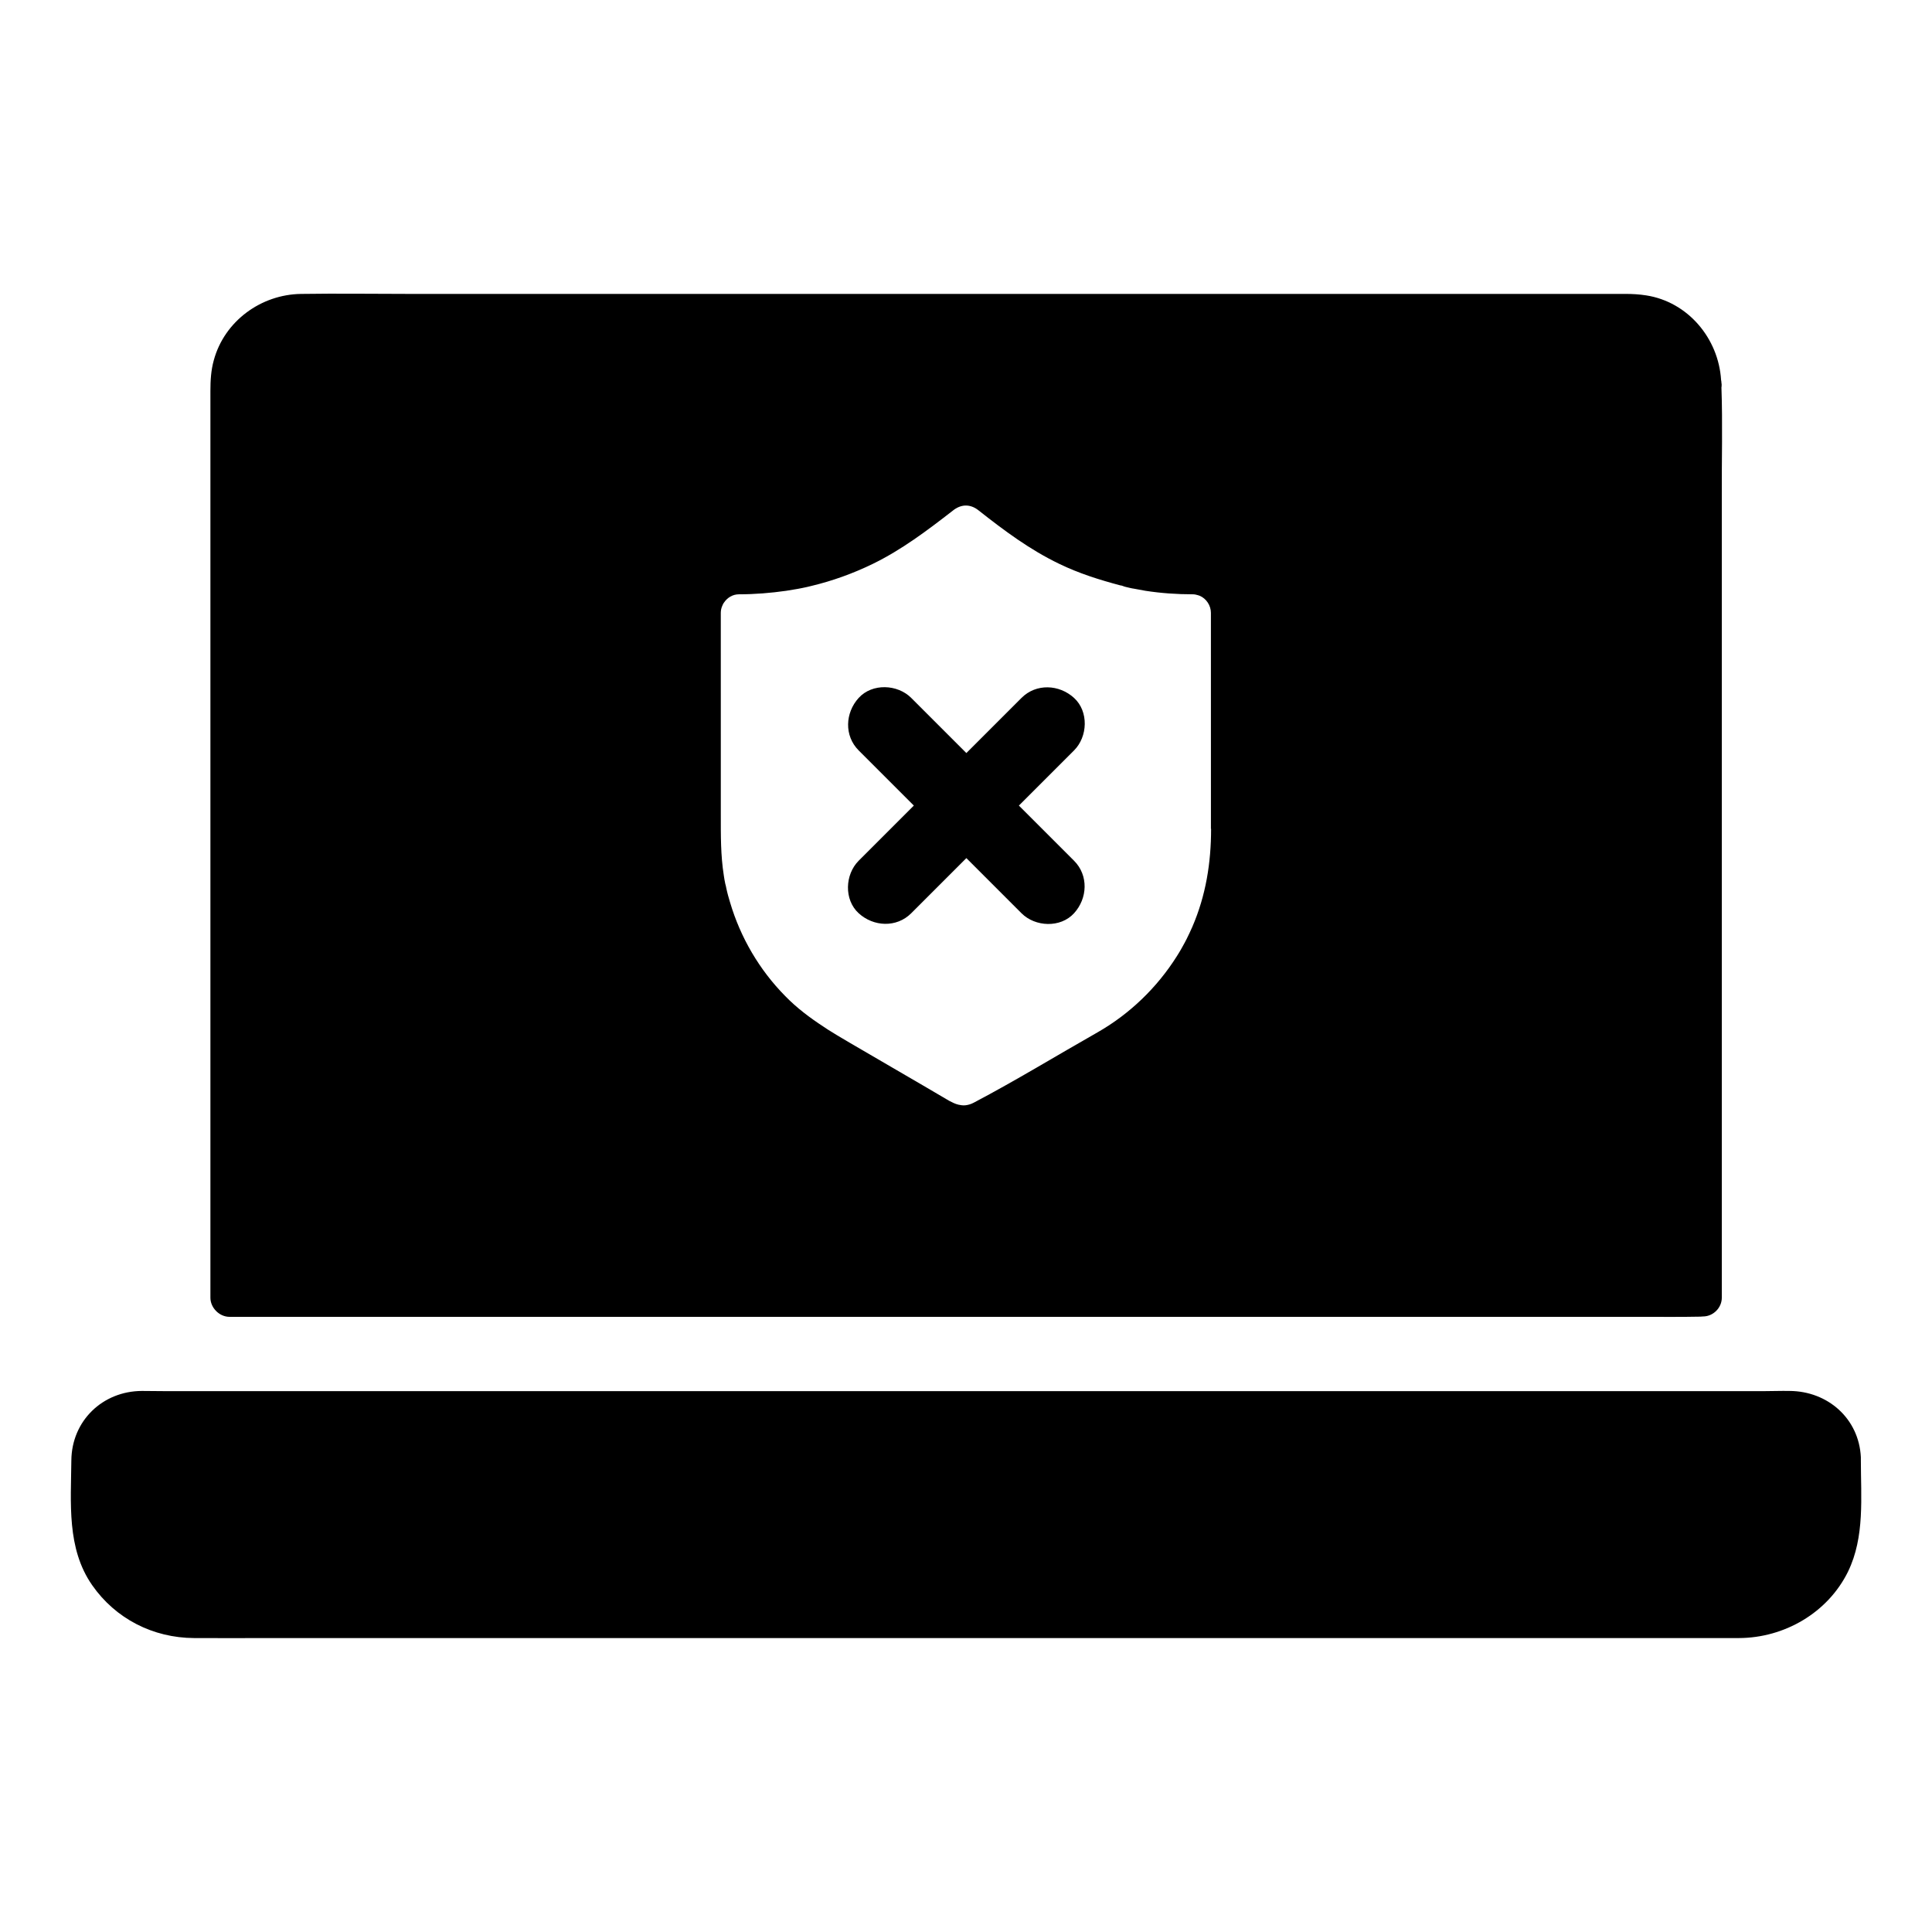 <?xml version="1.0" encoding="UTF-8"?>
<!-- Uploaded to: ICON Repo, www.svgrepo.com, Generator: ICON Repo Mixer Tools -->
<svg fill="#000000" width="800px" height="800px" version="1.1" viewBox="144 144 512 512" xmlns="http://www.w3.org/2000/svg">
 <g>
  <path d="m600.2 246.69c0.051-0.246 0.051-0.492 0.051-0.789v-0.098c0-0.098-0.051-0.246-0.051-0.344 0-0.297-0.051-0.543-0.098-0.789-0.688-10.973-8.758-20.664-19.828-22.387-1.871-0.297-3.691-0.395-5.559-0.395l-321.67 0.004c-9.742 0-19.531-0.148-29.273 0-10.629 0.148-20.32 7.231-23.125 17.613-0.738 2.656-0.887 5.363-0.887 8.117v240.29c0 2.656 2.363 5.066 5.066 5.066h374.56c5.066 0 10.137 0.051 15.203-0.051 0.195 0 0.492-0.051 0.738-0.051 2.656 0 4.969-2.262 4.969-4.969v-212.34c-0.051-9.594 0.246-19.285-0.098-28.879zm-135.25 116.95c0 9.004-1.379 17.664-4.969 25.977-0.492 1.082-0.984 2.215-1.523 3.246-0.344 0.641-0.641 1.277-1.031 1.918-0.344 0.641-0.688 1.23-1.082 1.871-0.148 0.246-0.344 0.543-0.492 0.789-5.215 8.266-12.449 15.254-20.961 20.121-10.922 6.199-21.695 12.793-32.816 18.648-0.738 0.395-1.426 0.59-2.117 0.688-0.395 0.051-0.738 0.051-1.133 0-0.297-0.051-0.543-0.098-0.836-0.148-0.836-0.195-1.625-0.59-2.461-1.031-2.262-1.328-4.527-2.656-6.789-3.984-6.445-3.738-12.891-7.527-19.336-11.266-1.18-0.688-2.312-1.379-3.492-2.066-0.441-0.246-0.836-0.543-1.277-0.789-0.441-0.246-0.836-0.543-1.277-0.789-0.344-0.246-0.688-0.441-1.031-0.688-3.691-2.41-7.184-5.019-10.281-8.215-6.789-6.887-11.809-15.449-14.562-24.746-0.195-0.641-0.344-1.23-0.543-1.871-0.195-0.688-0.344-1.379-0.492-2.066-0.051-0.344-0.148-0.688-0.246-1.031-0.148-0.738-0.297-1.477-0.395-2.262-0.836-5.312-0.789-10.527-0.789-15.844l-0.004-53.684c0-0.688 0.148-1.328 0.395-1.871 0.051-0.148 0.148-0.297 0.195-0.441 0.098-0.148 0.148-0.297 0.246-0.395 0.887-1.328 2.312-2.215 3.984-2.215 4.184 0 8.414-0.344 12.547-0.934 0.984-0.148 1.969-0.344 2.953-0.492 0.441-0.098 0.887-0.148 1.277-0.246 0.789-0.148 1.625-0.344 2.41-0.543 5.559-1.328 11.02-3.297 16.188-5.805 7.773-3.789 14.465-8.855 21.254-14.121 1.082-0.887 2.215-1.328 3.297-1.379h0.395c1.133 0.051 2.215 0.492 3.297 1.379 6.742 5.312 13.48 10.332 21.254 14.07 5.164 2.508 10.629 4.231 16.188 5.707 0.395 0 0.789 0.246 1.18 0.344 0.395 0.098 0.789 0.195 1.23 0.297 0.441 0.098 0.836 0.195 1.277 0.246 0.984 0.195 1.969 0.344 2.953 0.543 4.133 0.641 8.363 0.934 12.547 0.934 0.492 0 0.984 0.098 1.426 0.246 0.148 0.051 0.297 0.098 0.441 0.148 1.723 0.738 2.953 2.559 2.953 4.527l0.004 57.223z"/>
  <path d="m633.75 560.49c-5.363 10.922-16.875 17.562-28.879 17.613h-5.902-383.76c-6.594 0-13.188 0.051-19.777 0-10.875-0.051-20.812-5.117-27.012-14.023-6.789-9.742-5.609-21.844-5.512-33.062 0.098-10.48 8.266-18.352 18.695-18.402 2.117 0 4.184 0.051 6.25 0.051h423.61c2.262 0 4.527-0.098 6.789-0.051 10.137 0.051 18.402 7.332 18.895 17.562v0.051 0.441 0.148c-0.004 9.945 1.078 20.473-3.398 29.672z"/>
  <path d="m428.63 372.1c3.887 3.887 3.59 9.988 0 13.922-3.59 3.938-10.281 3.641-13.922 0l-14.613-14.613c-4.871 4.871-9.742 9.742-14.613 14.613-3.887 3.887-9.988 3.59-13.922 0-3.938-3.59-3.641-10.281 0-13.922 1.77-1.77 3.59-3.59 5.363-5.363 3.102-3.102 6.148-6.148 9.25-9.25l-14.613-14.613c-3.887-3.887-3.59-9.988 0-13.922 3.59-3.938 10.281-3.641 13.922 0l14.613 14.613c4.871-4.871 9.742-9.742 14.613-14.613 3.887-3.887 9.988-3.59 13.922 0 3.938 3.59 3.641 10.281 0 13.922-1.77 1.77-3.59 3.59-5.363 5.363-3.102 3.102-6.148 6.148-9.25 9.25z"/>
 </g>
</svg>